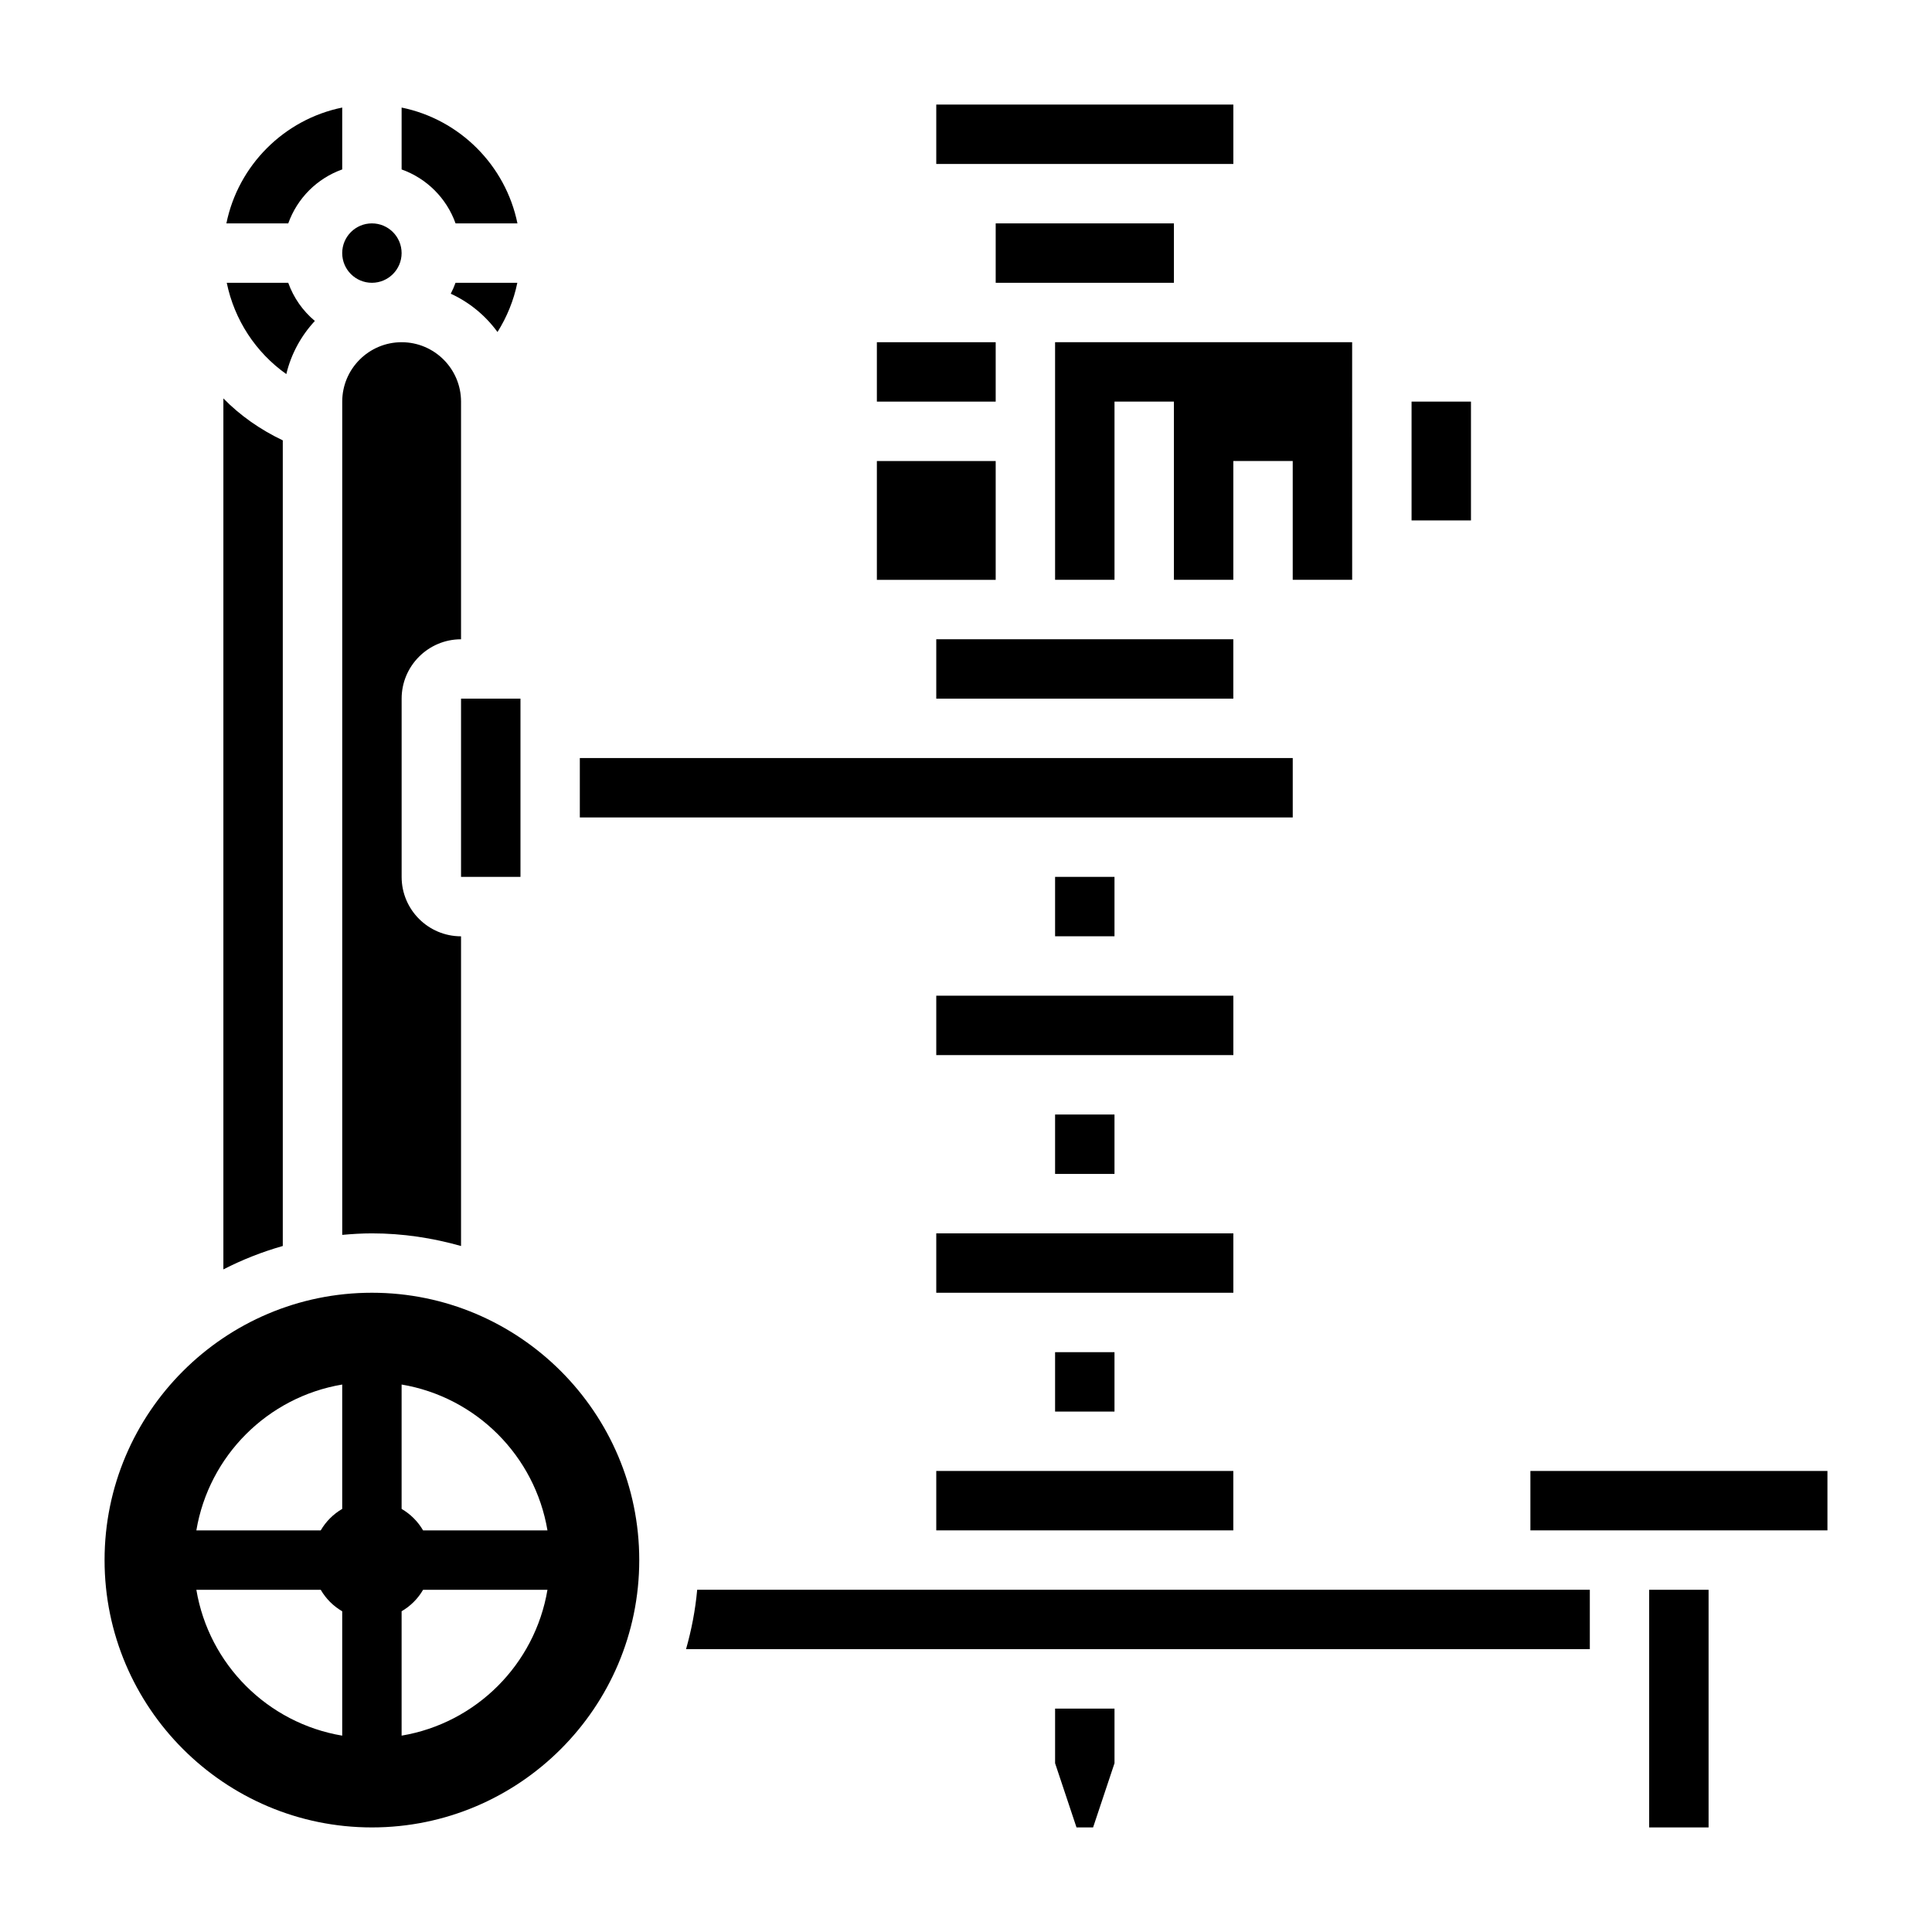 <?xml version="1.0" encoding="UTF-8"?>
<!-- Uploaded to: ICON Repo, www.svgrepo.com, Generator: ICON Repo Mixer Tools -->
<svg fill="#000000" width="800px" height="800px" version="1.1" viewBox="144 144 512 512" xmlns="http://www.w3.org/2000/svg">
 <g>
  <path d="m234.69 188.9v-16.398c-15.398 3.141-27.555 15.297-30.695 30.695h16.398c2.379-6.668 7.629-11.918 14.297-14.297z"/>
  <path d="m204.09 218.94c2.016 9.809 7.668 18.453 15.785 24.199 1.281-5.359 3.93-10.172 7.566-14.082-3.184-2.668-5.629-6.125-7.055-10.117z"/>
  <path d="m250.43 211.07c0 4.348-3.523 7.871-7.871 7.871s-7.871-3.523-7.871-7.871c0-4.348 3.523-7.871 7.871-7.871s7.871 3.523 7.871 7.871"/>
  <path d="m264.73 203.2h16.398c-3.144-15.398-15.297-27.555-30.695-30.695v16.398c6.668 2.379 11.918 7.629 14.297 14.297z"/>
  <path d="m297.66 344.89h188.93v15.742h-188.93z"/>
  <path d="m218.94 260.7c-5.926-2.824-11.273-6.543-15.742-11.117v230.82c4.992-2.559 10.25-4.644 15.742-6.203z"/>
  <path d="m376.38 266.18h31.488v31.488h-31.488z"/>
  <path d="m275.84 231.99c2.512-3.996 4.309-8.406 5.258-13.051h-16.375c-0.363 1.008-0.789 1.961-1.266 2.898 4.953 2.273 9.203 5.785 12.383 10.152z"/>
  <path d="m266.18 329.15h15.75v47.23h-15.75z"/>
  <path d="m392.12 470.85h78.727v15.742h-78.727z"/>
  <path d="m392.12 533.82h78.719v15.742h-78.719z"/>
  <path d="m423.61 502.34h15.742v15.742h-15.742z"/>
  <path d="m392.12 407.87h78.727v15.742h-78.727z"/>
  <path d="m376.38 234.69h31.488v15.742h-31.488z"/>
  <path d="m266.18 313.41v-62.977c0-8.684-7.062-15.742-15.742-15.742-8.684 0-15.742 7.062-15.742 15.742v220.82c2.594-0.234 5.207-0.398 7.867-0.398 8.195 0 16.098 1.219 23.617 3.352v-82.074c-8.684 0-15.742-7.062-15.742-15.742v-47.23c-0.004-8.684 7.059-15.746 15.742-15.746z"/>
  <path d="m423.61 376.38h15.742v15.742h-15.742z"/>
  <path d="m423.61 439.36h15.742v15.742h-15.742z"/>
  <path d="m518.08 250.43h15.742v31.488h-15.742z"/>
  <path d="m423.61 611.27 5.676 17.02h4.394l5.676-17.02v-14.469h-15.746z"/>
  <path d="m392.12 171.71h78.727v15.742h-78.727z"/>
  <path d="m325.8 581.05h239.52v-15.742h-236.56c-0.488 5.414-1.512 10.664-2.953 15.742z"/>
  <path d="m581.05 565.31h15.742v62.977h-15.742z"/>
  <path d="m549.57 533.82h78.719v15.742h-78.719z"/>
  <path d="m392.12 313.41h78.719v15.742h-78.719z"/>
  <path d="m423.61 297.66h15.746v-47.234h15.742v47.234h15.746v-31.488h15.742v31.488h15.754l-0.008-62.977h-78.723z"/>
  <path d="m407.87 203.2h47.23v15.742h-47.23z"/>
  <path d="m242.56 486.59c-39.062 0-70.848 31.781-70.848 70.848 0 39.07 31.789 70.848 70.848 70.848 39.062 0 70.848-31.781 70.848-70.848s-31.789-70.848-70.848-70.848zm46.523 62.977h-32.961c-1.379-2.359-3.328-4.312-5.691-5.691v-32.961c19.766 3.324 35.328 18.887 38.652 38.652zm-54.395-38.652v32.961c-2.363 1.379-4.316 3.332-5.691 5.691h-32.961c3.32-19.766 18.883-35.328 38.652-38.652zm-38.652 54.398h32.961c1.379 2.363 3.32 4.312 5.691 5.691v32.961c-19.77-3.324-35.332-18.887-38.652-38.652zm54.395 38.648v-32.961c2.363-1.379 4.312-3.32 5.691-5.691h32.961c-3.324 19.77-18.887 35.332-38.652 38.652z"/>
 </g>
</svg>